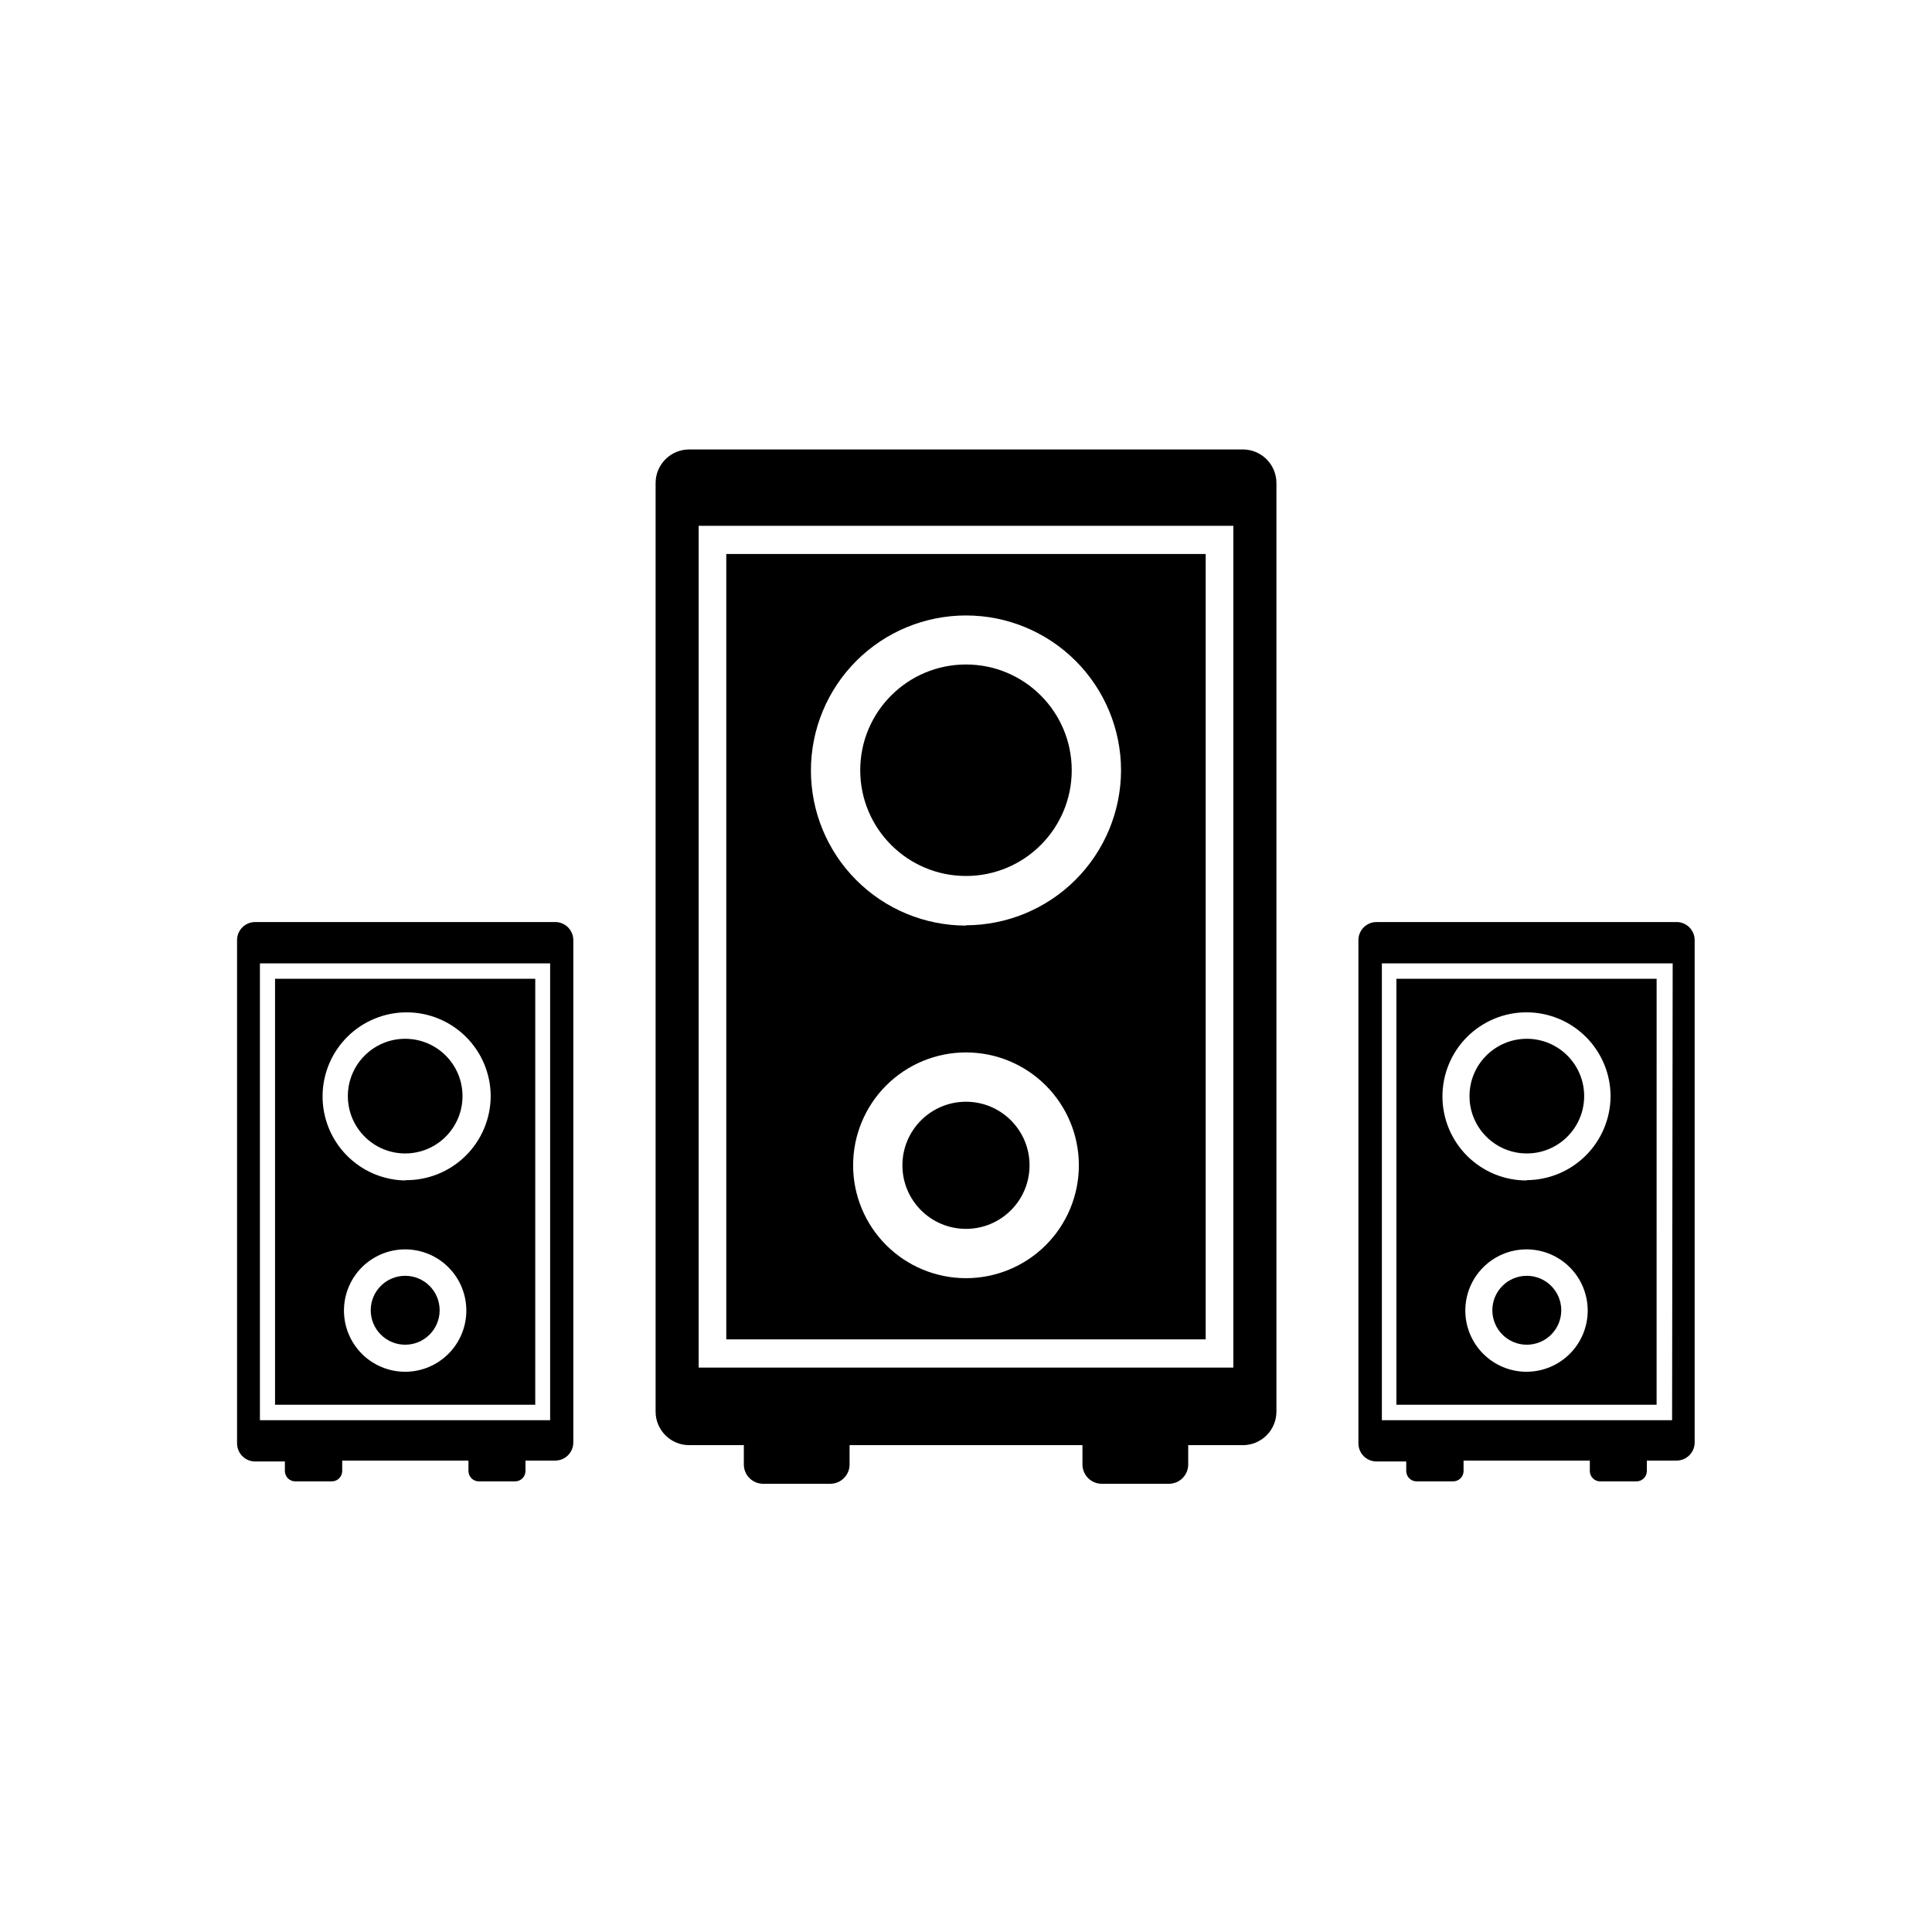 <?xml version="1.0" encoding="UTF-8"?>
<!-- Uploaded to: SVG Repo, www.svgrepo.com, Generator: SVG Repo Mixer Tools -->
<svg fill="#000000" width="800px" height="800px" version="1.1" viewBox="144 144 512 512" xmlns="http://www.w3.org/2000/svg">
 <g>
  <path d="m473.37 263.11h-146.73c-4.914 0-8.898 3.981-8.898 8.895v246.08c0 4.914 3.984 8.895 8.898 8.895h14.484v5.117c0 2.828 2.289 5.117 5.117 5.117h17.789c2.824 0 5.117-2.289 5.117-5.117v-5.117h61.715v5.117c0 2.828 2.293 5.117 5.117 5.117h17.793c2.824 0 5.117-2.289 5.117-5.117v-5.117h14.484c2.359 0 4.621-0.938 6.289-2.606 1.668-1.668 2.606-3.93 2.606-6.289v-246.08c0-2.359-0.938-4.621-2.606-6.289-1.668-1.668-3.93-2.606-6.289-2.606zm-2.519 243.32h-141.7v-223.09h141.7z"/>
  <path d="m428.02 348.12c0 15.477-12.547 28.023-28.023 28.023-15.48 0-28.027-12.547-28.027-28.023 0-15.477 12.547-28.023 28.027-28.023 15.477 0 28.023 12.547 28.023 28.023"/>
  <path d="m336.47 290.81v208.14h127.05v-208.14zm63.527 191.92c-7.934 0-15.543-3.152-21.152-8.762s-8.762-13.219-8.762-21.152c0-7.934 3.152-15.543 8.762-21.152s13.219-8.762 21.152-8.762 15.539 3.152 21.152 8.762c5.609 5.609 8.762 13.219 8.762 21.152 0 7.934-3.152 15.543-8.762 21.152-5.613 5.609-13.219 8.762-21.152 8.762zm0-93.441c-10.898 0-21.352-4.328-29.059-12.035-7.707-7.707-12.035-18.16-12.035-29.059 0-10.898 4.328-21.348 12.035-29.055 7.707-7.707 18.16-12.035 29.059-12.035s21.348 4.328 29.055 12.035c7.707 7.707 12.035 18.156 12.035 29.055-0.039 10.879-4.387 21.301-12.086 28.984-7.699 7.684-18.129 12.008-29.004 12.031z"/>
  <path d="m416.84 452.82c0 9.305-7.543 16.844-16.844 16.844-9.305 0-16.848-7.539-16.848-16.844 0-9.305 7.543-16.848 16.848-16.848 9.301 0 16.844 7.543 16.844 16.848"/>
  <path d="m588.38 388.35h-79.586c-2.652 0-4.801 2.148-4.801 4.801v133.35c0 2.652 2.148 4.805 4.801 4.805h7.871v2.519c0 1.52 1.234 2.754 2.758 2.754h9.684c1.52 0 2.754-1.234 2.754-2.754v-2.754l33.457-0.004v2.758c0 1.52 1.23 2.754 2.754 2.754h9.605c1.52 0 2.754-1.234 2.754-2.754v-2.754h7.871v-0.004c2.652 0 4.801-2.148 4.801-4.801v-133.12c0-2.621-2.102-4.758-4.723-4.801zm-1.258 132.02h-76.91v-121.07h77.066z"/>
  <path d="m563.82 434.48c0 8.391-6.805 15.195-15.195 15.195s-15.191-6.805-15.191-15.195c0-8.391 6.801-15.191 15.191-15.191s15.195 6.801 15.195 15.191"/>
  <path d="m514.06 403.38v112.89h68.957l0.004-112.89zm34.48 104.15c-4.301 0-8.426-1.711-11.465-4.75-3.043-3.043-4.75-7.168-4.75-11.469s1.707-8.426 4.75-11.465c3.039-3.043 7.164-4.75 11.465-4.75s8.426 1.707 11.469 4.75c3.039 3.039 4.75 7.164 4.75 11.465 0 4.289-1.699 8.402-4.723 11.441-3.023 3.039-7.129 4.754-11.418 4.777zm0-50.695c-5.906 0-11.574-2.348-15.754-6.527-4.176-4.176-6.523-9.844-6.523-15.75 0-5.91 2.348-11.578 6.523-15.754 4.18-4.18 9.848-6.527 15.754-6.527 5.91 0 11.574 2.348 15.754 6.527 4.176 4.176 6.523 9.844 6.523 15.754-0.039 5.871-2.391 11.496-6.547 15.648-4.152 4.156-9.777 6.508-15.652 6.547z"/>
  <path d="m557.75 491.23c0 5.043-4.09 9.133-9.133 9.133-5.043 0-9.129-4.09-9.129-9.133s4.086-9.129 9.129-9.129c5.043 0 9.133 4.086 9.133 9.129"/>
  <path d="m291.21 388.35h-79.586c-2.652 0-4.801 2.148-4.801 4.801v133.35c0 2.652 2.148 4.805 4.801 4.805h7.871v2.519c0 1.52 1.234 2.754 2.758 2.754h9.605-0.004c0.746 0.02 1.465-0.258 2-0.777 0.535-0.52 0.836-1.234 0.836-1.977v-2.754h33.457l-0.004 2.754c0 1.52 1.234 2.754 2.758 2.754h9.605-0.004c1.523 0 2.758-1.234 2.758-2.754v-2.754h7.871v-0.004c2.652 0 4.801-2.148 4.801-4.801v-133.12c0-2.621-2.102-4.758-4.723-4.801zm-1.418 132.02h-76.91v-121.07h76.91z"/>
  <path d="m266.57 434.48c0 8.391-6.801 15.195-15.191 15.195s-15.191-6.805-15.191-15.195c0-8.391 6.801-15.191 15.191-15.191s15.191 6.801 15.191 15.191"/>
  <path d="m216.89 403.38v112.89h68.957l0.004-112.89zm34.48 104.15c-4.301 0-8.426-1.711-11.469-4.75-3.039-3.043-4.746-7.168-4.746-11.469s1.707-8.426 4.746-11.465c3.043-3.043 7.168-4.75 11.469-4.75s8.426 1.707 11.465 4.75c3.043 3.039 4.75 7.164 4.75 11.465s-1.707 8.426-4.75 11.469c-3.039 3.039-7.164 4.75-11.465 4.75zm0-50.695c-5.879-0.105-11.48-2.531-15.582-6.746-4.098-4.219-6.363-9.883-6.301-15.766 0.062-5.879 2.445-11.496 6.633-15.625 4.188-4.133 9.84-6.438 15.719-6.418 5.883 0.02 11.516 2.367 15.676 6.523 4.16 4.16 6.504 9.793 6.527 15.672-0.02 5.973-2.43 11.688-6.688 15.871s-10.016 6.492-15.984 6.406z"/>
  <path d="m260.51 491.23c0 5.043-4.09 9.133-9.133 9.133s-9.133-4.09-9.133-9.133 4.09-9.129 9.133-9.129 9.133 4.086 9.133 9.129"/>
 </g>
</svg>